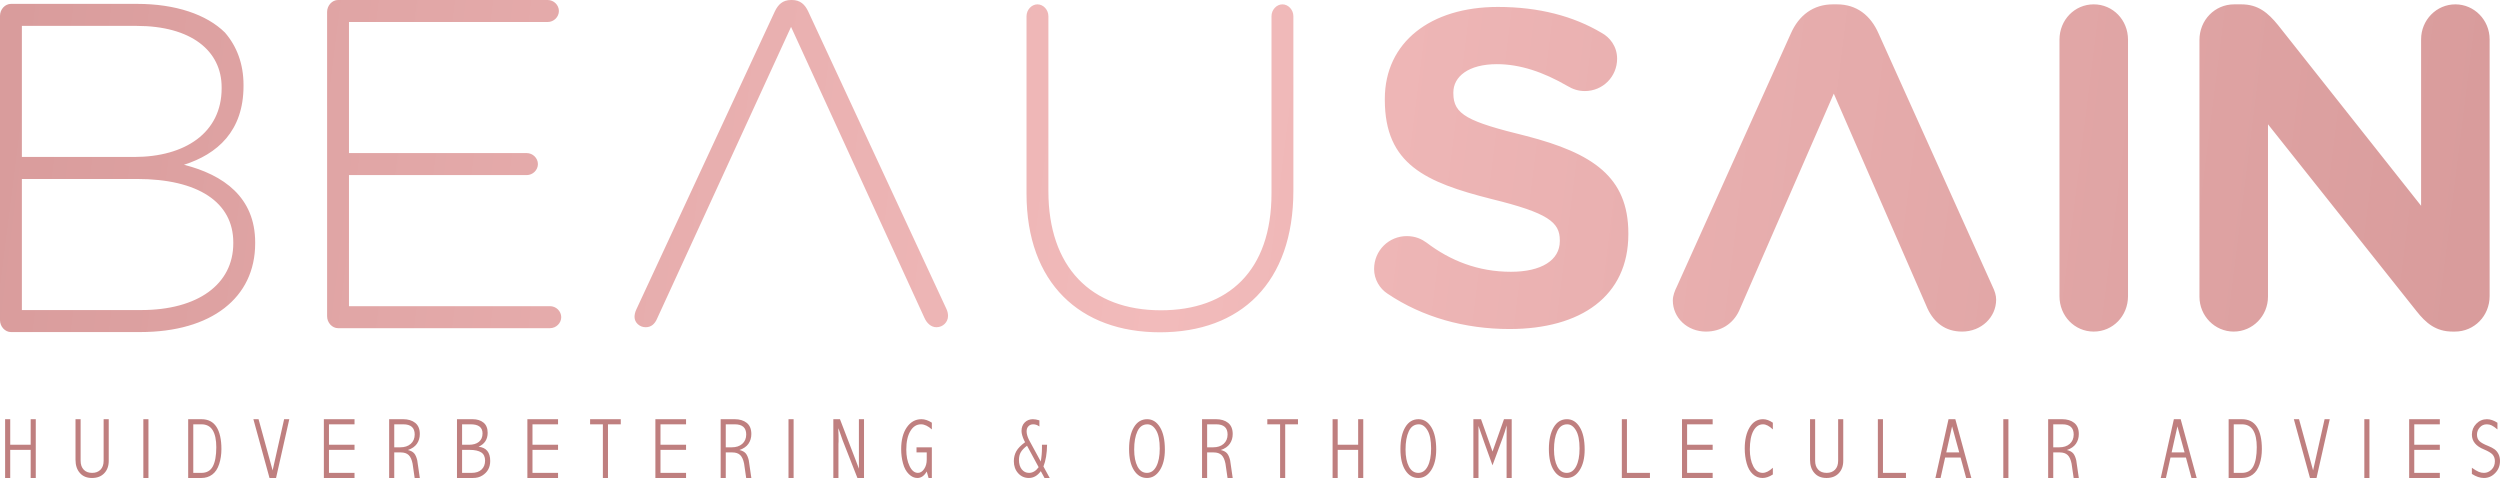 <?xml version="1.0" encoding="utf-8"?>
<!-- Generator: Adobe Illustrator 16.0.0, SVG Export Plug-In . SVG Version: 6.00 Build 0)  -->
<!DOCTYPE svg PUBLIC "-//W3C//DTD SVG 1.1//EN" "http://www.w3.org/Graphics/SVG/1.1/DTD/svg11.dtd">
<svg version="1.1" xmlns="http://www.w3.org/2000/svg" xmlns:xlink="http://www.w3.org/1999/xlink" x="0px" y="0px" width="340px"
	 height="65.006px" viewBox="0 0 340 65.006" enable-background="new 0 0 340 65.006" xml:space="preserve">
<g id="Background">
	<g>
		<linearGradient id="SVGID_1_" gradientUnits="userSpaceOnUse" x1="2.036" y1="2.095" x2="334.325" y2="43.749">
			<stop  offset="0" style="stop-color:#D99C9C"/>
			<stop  offset="0.476" style="stop-color:#F2BBBB"/>
			<stop  offset="1" style="stop-color:#D99C9C"/>
		</linearGradient>
		<path fill-rule="evenodd" clip-rule="evenodd" fill="url(#SVGID_1_)" d="M2.976,42.167V24.341h15.667
			c8.298,0,13.084,3.17,13.084,8.628v0.125c0,5.583-4.853,9.073-12.521,9.073H2.976z M2.976,21.348V3.521h15.601
			c7.405,0,11.566,3.369,11.566,8.361v0.128c0,6.031-4.954,9.337-11.896,9.337H2.976z M0,43.537c0,0.875,0.685,1.623,1.488,1.623
			h17.59c9.65,0,15.625-4.644,15.625-12.066v-0.125c0-6.156-4.313-9.191-9.681-10.561c4.53-1.45,8.096-4.561,8.096-10.721v-0.129
			c0-2.854-0.9-5.252-2.527-7.133c-2.496-2.465-6.726-3.897-11.948-3.897H1.488C0.685,0.528,0,1.276,0,2.148V43.537z M45.973,44.632
			h28.833c0.824,0,1.522-0.685,1.522-1.495c0-0.814-0.699-1.498-1.522-1.498H47.461V23.813h24.174c0.823,0,1.522-0.685,1.522-1.495
			c0-0.814-0.699-1.499-1.522-1.499H47.461V2.993h27.028c0.824,0,1.522-0.685,1.522-1.495C76.012,0.685,75.313,0,74.489,0H45.973
			c-0.799,0-1.487,0.747-1.487,1.62v41.392C44.486,43.884,45.174,44.632,45.973,44.632z M107.583,3.657l18.14,39.57
			c0.315,0.703,0.883,1.276,1.637,1.276c0.883,0,1.572-0.702,1.572-1.529c0-0.32-0.06-0.64-0.247-1.022L109.913,1.55
			C109.474,0.623,108.842,0,107.708,0h-0.125c-1.133,0-1.762,0.623-2.204,1.55L86.545,42.077c-0.188,0.386-0.25,0.769-0.25,1.022
			c0,0.769,0.692,1.404,1.513,1.404c0.754,0,1.258-0.445,1.575-1.213L107.583,3.657z M157.753,45.192
			c10.978,0,18.146-6.73,18.146-19.251V2.208c0-0.873-0.688-1.616-1.488-1.616c-0.803,0-1.488,0.744-1.488,1.616v24.104
			c0,10.529-5.872,15.887-15.042,15.887c-9.552,0-15.299-5.92-15.299-16.196V2.208c0-0.873-0.688-1.616-1.488-1.616
			s-1.488,0.744-1.488,1.616v24.104C139.607,38.524,146.907,45.192,157.753,45.192z M205.291,44.747
			c9.705,0,16.164-4.464,16.164-12.89v-0.125c0-7.689-4.874-10.905-13.863-13.234c-7.96-1.954-9.936-2.899-9.936-5.799v-0.128
			c0-2.142,2.041-3.845,5.924-3.845c3.156,0,6.316,1.074,9.587,2.965c0.733,0.438,1.463,0.692,2.378,0.692
			c2.437,0,4.383-1.954,4.383-4.401c0-1.717-1.036-2.92-2.071-3.49c-3.834-2.291-8.556-3.549-14.146-3.549
			c-9.163,0-15.375,4.808-15.375,12.511v0.125c0,8.76,5.541,11.222,14.517,13.488c7.7,1.891,9.282,3.153,9.282,5.61v0.125
			c0,2.583-2.503,4.161-6.646,4.161c-4.478,0-8.26-1.516-11.489-3.973c-0.608-0.441-1.46-0.88-2.677-0.88
			c-2.437,0-4.446,1.954-4.446,4.474c0,1.408,0.761,2.666,1.825,3.354C193.454,43.145,199.236,44.747,205.291,44.747z
			 M249.394,12.734l12.755,29.246c0.887,1.881,2.409,3.115,4.693,3.115c2.604,0,4.634-1.937,4.634-4.346
			c0-0.591-0.191-1.179-0.507-1.822L255.485,4.554c-1.078-2.464-2.983-3.962-5.646-3.962h-0.573c-2.663,0-4.63,1.498-5.709,3.962
			l-15.483,34.374c-0.316,0.643-0.57,1.29-0.57,1.937c0,2.35,1.968,4.231,4.505,4.231c2.031,0,3.682-1.057,4.505-2.82
			L249.394,12.734z M280.089,40.283c0,2.688,2.055,4.812,4.659,4.812s4.662-2.125,4.662-4.812V5.398
			c0-2.687-2.058-4.807-4.662-4.807s-4.659,2.121-4.659,4.807V40.283z M299.126,40.346c0,2.625,2.086,4.749,4.658,4.749
			c2.576,0,4.662-2.125,4.662-4.749V16.902l20.169,25.373c1.328,1.693,2.676,2.82,4.947,2.82h0.306c2.635,0,4.721-2.131,4.721-4.826
			V5.354c0-2.631-2.085-4.762-4.662-4.762c-2.572,0-4.658,2.131-4.658,4.762v22.631l-19.446-24.56
			c-1.377-1.696-2.726-2.833-4.996-2.833h-0.981c-2.634,0-4.72,2.141-4.72,4.842V40.346z"/>
		<path fill-rule="evenodd" clip-rule="evenodd" fill="#BF7F7F" d="M0.695,65.006h0.695v-3.824h2.781v3.824h0.695v-7.995H4.171
			v3.476H1.391v-3.476H0.695V65.006z M10.269,62.514c0,0.762,0.194,1.363,0.598,1.815c0.396,0.456,0.945,0.678,1.644,0.678
			c0.685,0,1.241-0.205,1.651-0.629c0.414-0.424,0.626-0.991,0.626-1.7v-5.666h-0.695v5.649c0,0.532-0.146,0.938-0.428,1.223
			c-0.285,0.285-0.664,0.428-1.13,0.428c-0.5,0-0.886-0.146-1.158-0.445c-0.278-0.295-0.413-0.695-0.413-1.206v-5.649h-0.695V62.514
			z M19.495,65.006h0.695v-7.995h-0.695V65.006z M27.389,57.707c0.696,0,1.207,0.268,1.533,0.799s0.494,1.303,0.494,2.312
			c0,1.164-0.164,2.037-0.477,2.617c-0.316,0.588-0.834,0.876-1.551,0.876h-1.102v-6.604H27.389z M25.592,65.006h1.804
			c0.553,0,1.043-0.153,1.467-0.465c0.424-0.317,0.734-0.783,0.939-1.415c0.205-0.623,0.31-1.308,0.31-2.051
			c0-1.321-0.23-2.327-0.675-3.021c-0.449-0.695-1.13-1.042-2.041-1.042h-1.804V65.006z M36.653,65.006h0.89l1.801-7.995h-0.703
			l-1.564,6.962l-1.913-6.962H34.46L36.653,65.006z M44.044,65.006h4.171v-0.695H44.74v-3.128h3.476v-0.695H44.74v-2.781h3.476
			v-0.695h-4.171V65.006z M54.855,57.707c0.511,0,0.897,0.118,1.158,0.347c0.257,0.229,0.386,0.577,0.386,1.036
			c0,0.539-0.184,0.963-0.542,1.279c-0.358,0.313-0.832,0.465-1.412,0.465h-0.827v-3.128H54.855z M52.923,65.006h0.695V61.53h0.887
			c0.465,0,0.823,0.118,1.074,0.358c0.25,0.24,0.425,0.629,0.532,1.168l0.282,1.95h0.702l-0.348-2.395
			c-0.097-0.414-0.233-0.733-0.417-0.953c-0.185-0.215-0.473-0.369-0.855-0.456c0.556-0.188,0.962-0.473,1.224-0.848
			c0.26-0.373,0.396-0.817,0.396-1.328c0-0.682-0.212-1.186-0.625-1.516c-0.417-0.334-0.967-0.5-1.651-0.5h-1.895V65.006z
			 M63.855,61.183c0.716,0,1.248,0.118,1.596,0.348c0.348,0.229,0.521,0.598,0.521,1.109c0,0.514-0.164,0.921-0.483,1.22
			c-0.319,0.306-0.778,0.452-1.363,0.452h-1.283v-3.128H63.855z M64.022,57.707c0.532,0,0.935,0.104,1.199,0.309
			c0.268,0.206,0.404,0.515,0.404,0.929c0,0.5-0.167,0.88-0.494,1.147c-0.327,0.264-0.782,0.396-1.359,0.396h-0.928v-2.781H64.022z
			 M62.148,65.006h2.163c0.5,0,0.928-0.108,1.286-0.337c0.354-0.222,0.619-0.493,0.8-0.82c0.177-0.32,0.271-0.706,0.271-1.161
			c0-0.588-0.136-1.04-0.396-1.363c-0.261-0.323-0.657-0.511-1.186-0.57c0.414-0.188,0.72-0.435,0.925-0.751
			c0.205-0.316,0.31-0.695,0.31-1.14c0-0.62-0.191-1.081-0.567-1.391c-0.372-0.305-0.872-0.462-1.491-0.462h-2.114V65.006z
			 M71.723,65.006h4.171v-0.695h-3.476v-3.128h3.476v-0.695h-3.476v-2.781h3.476v-0.695h-4.171V65.006z M80.253,57.707h1.738v7.3
			h0.695v-7.3h1.738v-0.695h-4.171V57.707z M89.132,65.006h4.171v-0.695h-3.476v-3.128h3.476v-0.695h-3.476v-2.781h3.476v-0.695
			h-4.171V65.006z M99.942,57.707c0.512,0,0.897,0.118,1.158,0.347c0.257,0.229,0.385,0.577,0.385,1.036
			c0,0.539-0.184,0.963-0.542,1.279c-0.358,0.313-0.831,0.465-1.412,0.465h-0.827v-3.128H99.942z M98.01,65.006h0.695V61.53h0.887
			c0.465,0,0.824,0.118,1.074,0.358c0.25,0.24,0.424,0.629,0.532,1.168l0.282,1.95h0.702l-0.347-2.395
			c-0.098-0.414-0.233-0.733-0.417-0.953c-0.184-0.215-0.473-0.369-0.855-0.456c0.556-0.188,0.962-0.473,1.223-0.848
			c0.261-0.373,0.396-0.817,0.396-1.328c0-0.682-0.211-1.186-0.625-1.516c-0.417-0.334-0.966-0.5-1.651-0.5H98.01V65.006z
			 M107.236,65.006h0.695v-7.995h-0.695V65.006z M113.333,57.011v7.995h0.695v-4.634l0.018-0.341l-0.007-0.886l-0.031-0.619
			c0-0.027,0.003-0.118,0.021-0.282l0.244,0.707c0.153,0.476,0.261,0.785,0.323,0.927l2.013,5.128h0.897v-7.995h-0.695v4.499v2.231
			l-0.532-1.408l-2.044-5.322H113.333z M126.286,65.006h0.445v-4.172h-2.085v0.696h1.39v0.973c0,0.511-0.118,0.938-0.358,1.286
			c-0.24,0.348-0.518,0.521-0.841,0.521c-0.463,0-0.842-0.309-1.137-0.928c-0.299-0.619-0.444-1.363-0.444-2.231
			c0-1.057,0.18-1.898,0.549-2.517c0.365-0.619,0.852-0.928,1.46-0.928c0.462,0,0.952,0.232,1.466,0.695v-0.918
			c-0.49-0.315-0.963-0.472-1.418-0.472c-0.82,0-1.481,0.375-1.992,1.112c-0.511,0.744-0.762,1.735-0.762,2.962
			c0,0.667,0.08,1.314,0.25,1.933c0.167,0.625,0.435,1.112,0.793,1.46c0.357,0.354,0.743,0.528,1.157,0.528
			c0.254,0,0.486-0.07,0.706-0.222c0.211-0.146,0.403-0.369,0.57-0.664L126.286,65.006z M141.255,63.536
			c-0.379,0.521-0.813,0.775-1.308,0.775c-0.403,0-0.733-0.157-0.991-0.483c-0.253-0.327-0.378-0.751-0.378-1.272
			c0-0.411,0.08-0.765,0.25-1.057c0.166-0.288,0.452-0.583,0.848-0.882L141.255,63.536z M138.224,61.356
			c-0.226,0.403-0.341,0.858-0.341,1.359c0,0.657,0.191,1.203,0.581,1.638c0.386,0.435,0.876,0.653,1.463,0.653
			c0.629,0,1.171-0.309,1.623-0.928l0.504,0.928h0.706l-0.852-1.564c0.313-0.782,0.476-1.766,0.494-2.955h-0.695v0.435
			c0,0.619-0.056,1.234-0.164,1.846l-1.616-2.976c-0.208-0.424-0.306-0.803-0.306-1.13c0-0.292,0.08-0.521,0.25-0.695
			c0.164-0.174,0.38-0.261,0.651-0.261c0.285,0,0.566,0.097,0.837,0.292v-0.83c-0.331-0.101-0.629-0.157-0.89-0.157
			c-0.445,0-0.817,0.153-1.109,0.445s-0.434,0.685-0.434,1.161c0,0.337,0.125,0.779,0.375,1.321l0.114,0.201
			C138.849,60.554,138.452,60.953,138.224,61.356z M157.235,58.526c0.327,0.549,0.49,1.373,0.49,2.476
			c0,1.021-0.156,1.832-0.466,2.423c-0.309,0.595-0.741,0.886-1.283,0.886c-0.542,0-0.966-0.288-1.273-0.862
			c-0.302-0.577-0.455-1.349-0.455-2.315c0-1.021,0.146-1.845,0.441-2.478c0.293-0.629,0.744-0.949,1.363-0.949
			C156.516,57.707,156.912,57.984,157.235,58.526z M154.208,58.109c-0.435,0.734-0.653,1.721-0.653,2.969
			c0,1.234,0.222,2.197,0.674,2.892c0.449,0.695,1.036,1.036,1.759,1.036c0.706,0,1.287-0.348,1.746-1.053
			c0.455-0.702,0.688-1.641,0.688-2.816c0-1.303-0.223-2.319-0.667-3.042c-0.444-0.72-1.022-1.084-1.738-1.084
			C155.243,57.011,154.642,57.379,154.208,58.109z M165.408,57.707c0.511,0,0.897,0.118,1.157,0.347
			c0.257,0.229,0.386,0.577,0.386,1.036c0,0.539-0.184,0.963-0.542,1.279c-0.358,0.313-0.831,0.465-1.411,0.465h-0.828v-3.128
			H165.408z M163.475,65.006h0.695V61.53h0.887c0.465,0,0.824,0.118,1.074,0.358c0.25,0.24,0.425,0.629,0.532,1.168l0.282,1.95
			h0.702l-0.347-2.395c-0.098-0.414-0.233-0.733-0.417-0.953c-0.184-0.215-0.473-0.369-0.855-0.456
			c0.556-0.188,0.963-0.473,1.224-0.848c0.26-0.373,0.396-0.817,0.396-1.328c0-0.682-0.211-1.186-0.625-1.516
			c-0.417-0.334-0.966-0.5-1.651-0.5h-1.895V65.006z M172.354,57.707h1.738v7.3h0.695v-7.3h1.739v-0.695h-4.172V57.707z
			 M181.232,65.006h0.695v-3.824h2.781v3.824h0.695v-7.995h-0.695v3.476h-2.781v-3.476h-0.695V65.006z M194.139,58.526
			c0.327,0.549,0.491,1.373,0.491,2.476c0,1.021-0.156,1.832-0.466,2.423c-0.31,0.595-0.741,0.886-1.283,0.886
			s-0.967-0.288-1.272-0.862c-0.303-0.577-0.455-1.349-0.455-2.315c0-1.021,0.146-1.845,0.441-2.478
			c0.292-0.629,0.745-0.949,1.363-0.949C193.419,57.707,193.816,57.984,194.139,58.526z M191.111,58.109
			c-0.435,0.734-0.653,1.721-0.653,2.969c0,1.234,0.222,2.197,0.674,2.892c0.448,0.695,1.036,1.036,1.759,1.036
			c0.706,0,1.286-0.348,1.745-1.053c0.456-0.702,0.688-1.641,0.688-2.816c0-1.303-0.223-2.319-0.667-3.042
			c-0.445-0.72-1.022-1.084-1.738-1.084C192.147,57.011,191.545,57.379,191.111,58.109z M200.379,57.011v7.995h0.695v-4.203v-2.875
			c0.299,0.897,0.56,1.645,0.782,2.242l1.123,3.115l1.376-3.706c0.226-0.609,0.407-1.186,0.542-1.721
			c0,0.324,0.007,0.571,0.007,0.734l-0.007,1.314v5.099h0.695v-7.995h-1.049l-1.558,4.401l-1.564-4.401H200.379z M214.329,58.526
			c0.327,0.549,0.49,1.373,0.49,2.476c0,1.021-0.156,1.832-0.466,2.423c-0.309,0.595-0.74,0.886-1.282,0.886
			c-0.542,0-0.967-0.288-1.273-0.862c-0.302-0.577-0.455-1.349-0.455-2.315c0-1.021,0.146-1.845,0.441-2.478
			c0.292-0.629,0.745-0.949,1.363-0.949C213.609,57.707,214.006,57.984,214.329,58.526z M211.302,58.109
			c-0.435,0.734-0.654,1.721-0.654,2.969c0,1.234,0.223,2.197,0.674,2.892c0.449,0.695,1.036,1.036,1.759,1.036
			c0.706,0,1.286-0.348,1.744-1.053c0.456-0.702,0.689-1.641,0.689-2.816c0-1.303-0.223-2.319-0.667-3.042
			c-0.445-0.72-1.022-1.084-1.738-1.084C212.337,57.011,211.736,57.379,211.302,58.109z M220.569,65.006h3.824v-0.695h-3.128v-7.3
			h-0.695V65.006z M228.752,65.006h4.171v-0.695h-3.477v-3.128h3.477v-0.695h-3.477v-2.781h3.477v-0.695h-4.171V65.006z
			 M241.107,63.616c-0.5,0.466-0.963,0.695-1.38,0.695c-0.542,0-0.973-0.299-1.282-0.9c-0.313-0.605-0.466-1.366-0.466-2.284
			c0-1.091,0.156-1.932,0.483-2.53c0.327-0.591,0.762-0.89,1.314-0.89c0.407,0,0.855,0.232,1.332,0.695v-0.915
			c-0.452-0.313-0.896-0.476-1.334-0.476c-0.769,0-1.377,0.368-1.822,1.108c-0.445,0.737-0.667,1.701-0.667,2.872
			c0,0.72,0.087,1.387,0.261,2.009c0.174,0.633,0.445,1.12,0.827,1.474c0.379,0.358,0.824,0.532,1.335,0.532
			c0.435,0,0.9-0.157,1.401-0.479V63.616z M246.162,62.514c0,0.762,0.194,1.363,0.598,1.815c0.396,0.456,0.945,0.678,1.644,0.678
			c0.685,0,1.241-0.205,1.651-0.629c0.414-0.424,0.626-0.991,0.626-1.7v-5.666h-0.695v5.649c0,0.532-0.146,0.938-0.427,1.223
			c-0.285,0.285-0.664,0.428-1.13,0.428c-0.5,0-0.887-0.146-1.158-0.445c-0.278-0.295-0.413-0.695-0.413-1.206v-5.649h-0.695V62.514
			z M255.388,65.006h3.824v-0.695h-3.128v-7.3h-0.695V65.006z M266.456,61.53h-1.763l0.79-3.546L266.456,61.53z M263.216,65.006
			h0.703l0.619-2.781h2.103l0.754,2.781h0.706l-2.176-7.995h-0.925L263.216,65.006z M272.449,65.006h0.695v-7.995h-0.695V65.006z
			 M280.479,57.707c0.511,0,0.897,0.118,1.158,0.347c0.257,0.229,0.385,0.577,0.385,1.036c0,0.539-0.185,0.963-0.542,1.279
			c-0.357,0.313-0.83,0.465-1.411,0.465h-0.827v-3.128H280.479z M278.546,65.006h0.696V61.53h0.887c0.465,0,0.823,0.118,1.074,0.358
			s0.425,0.629,0.532,1.168l0.281,1.95h0.703l-0.348-2.395c-0.097-0.414-0.233-0.733-0.417-0.953
			c-0.184-0.215-0.473-0.369-0.855-0.456c0.556-0.188,0.963-0.473,1.224-0.848c0.26-0.373,0.396-0.817,0.396-1.328
			c0-0.682-0.212-1.186-0.625-1.516c-0.417-0.334-0.967-0.5-1.651-0.5h-1.895V65.006z M297.103,61.53h-1.763l0.79-3.546
			L297.103,61.53z M293.863,65.006h0.703l0.619-2.781h2.103l0.754,2.781h0.706l-2.176-7.995h-0.925L293.863,65.006z M304.893,57.707
			c0.695,0,1.207,0.268,1.533,0.799c0.327,0.532,0.494,1.303,0.494,2.312c0,1.164-0.164,2.037-0.477,2.617
			c-0.316,0.588-0.834,0.876-1.55,0.876h-1.102v-6.604H304.893z M303.096,65.006h1.804c0.553,0,1.043-0.153,1.467-0.465
			c0.424-0.317,0.733-0.783,0.938-1.415c0.206-0.623,0.309-1.308,0.309-2.051c0-1.321-0.229-2.327-0.674-3.021
			c-0.449-0.695-1.13-1.042-2.041-1.042h-1.804V65.006z M314.157,65.006h0.89l1.8-7.995h-0.702l-1.565,6.962l-1.911-6.962h-0.706
			L314.157,65.006z M321.548,65.006h0.695v-7.995h-0.695V65.006z M327.646,65.006h4.171v-0.695h-3.477v-3.128h3.477v-0.695h-3.477
			v-2.781h3.477v-0.695h-4.171V65.006z M336.176,64.454c0.57,0.368,1.112,0.552,1.633,0.552c0.594,0,1.106-0.222,1.54-0.675
			c0.435-0.445,0.65-0.997,0.65-1.654c0-0.354-0.077-0.671-0.215-0.945c-0.143-0.271-0.324-0.483-0.535-0.636
			c-0.216-0.153-0.494-0.299-0.842-0.442c-0.58-0.226-0.984-0.448-1.207-0.667c-0.222-0.215-0.33-0.511-0.33-0.883
			c0-0.372,0.125-0.691,0.379-0.973c0.25-0.282,0.57-0.424,0.956-0.424c0.229,0,0.452,0.048,0.657,0.146
			c0.208,0.097,0.469,0.282,0.789,0.55v-0.908c-0.49-0.32-0.966-0.483-1.428-0.483c-0.563,0-1.043,0.205-1.446,0.615
			c-0.4,0.41-0.601,0.904-0.601,1.481c0,0.9,0.549,1.574,1.658,2.019c0.553,0.23,0.938,0.459,1.154,0.692
			c0.208,0.24,0.316,0.536,0.316,0.897c0,0.477-0.153,0.862-0.456,1.154c-0.306,0.296-0.646,0.442-1.033,0.442
			c-0.243,0-0.483-0.049-0.716-0.146c-0.239-0.098-0.546-0.282-0.924-0.549V64.454z"/>
	</g>
</g>
<g id="Layer_1">
</g>
</svg>
